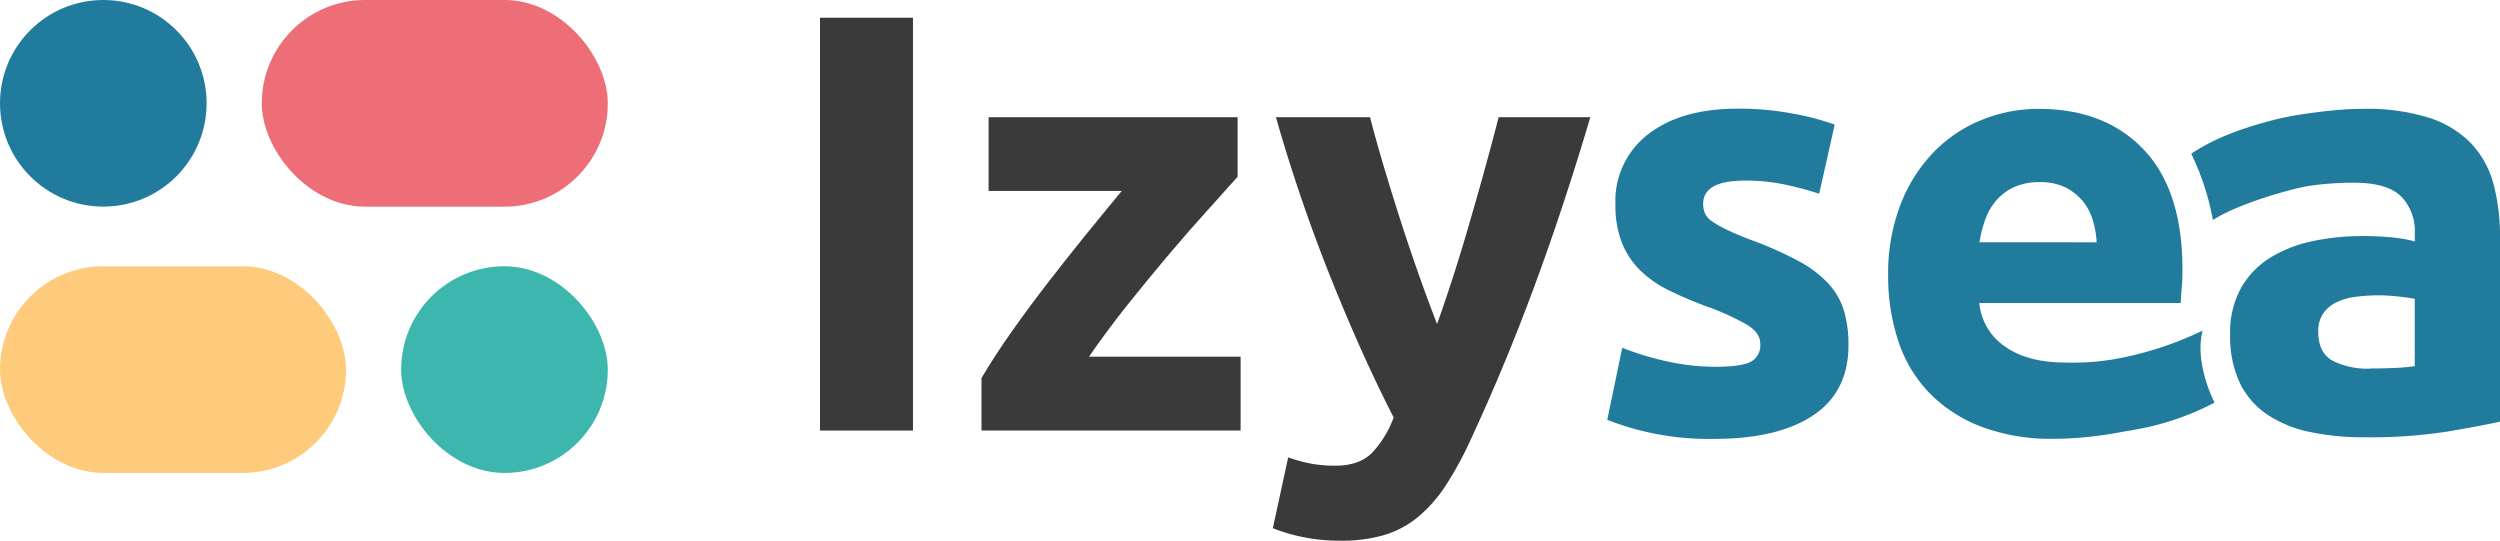 
<svg id="Calque_1" data-name="Calque 1" xmlns="http://www.w3.org/2000/svg" viewBox="0 0 500.7 108.3"><defs><style>.cls-1{fill:#207b9d;}.cls-2{fill:#ed6e77;}.cls-3{fill:#fdcb7b;}.cls-4{fill:#3db7ad;}.cls-5{fill:#3b3a3a;}</style></defs><circle class="cls-1" cx="20.69" cy="20.69" r="20.69"/><rect class="cls-2" x="52.43" width="69.3" height="41.39" rx="20.69"/><rect class="cls-3" y="53.33" width="69.3" height="41.39" rx="20.69"/><rect class="cls-4" x="80.34" y="53.33" width="41.39" height="41.39" rx="20.69"/><path class="cls-5" d="M164.23,3.55h18.62V86.23H164.23Z"/><path class="cls-5" d="M247.87,35.4l-5.79,6.45q-3.65,4-7.84,8.95t-8.43,10.26q-4.25,5.35-7.71,10.38h30.37V86.23h-51.9V75.73q2.51-4.29,6-9.24t7.4-10q3.87-5,7.7-9.72t7-8.53H198V23.47h49.87Z"/><path class="cls-5" d="M318.51,23.47q-5.38,18.14-11.25,34t-12.8,30.78a70,70,0,0,1-5,9.13,28.4,28.4,0,0,1-5.5,6.2,19.41,19.41,0,0,1-6.75,3.58,30.43,30.43,0,0,1-8.78,1.13,36.36,36.36,0,0,1-7.71-.77,35.38,35.38,0,0,1-5.8-1.73L258,91.6a29.1,29.1,0,0,0,4.89,1.31,27.39,27.39,0,0,0,4.54.36q4.77,0,7.34-2.56a20.68,20.68,0,0,0,4.35-7.1Q273,71.67,267,56.82a332.85,332.85,0,0,1-11.46-33.35h18.85q1.2,4.65,2.82,10.08t3.41,11q1.8,5.55,3.66,10.8t3.54,9.54q1.54-4.29,3.23-9.54t3.29-10.8q1.62-5.55,3.12-11c1-3.62,1.9-7,2.69-10.08Z"/><path class="cls-1" d="M343.62,73.46c3.26,0,5.57-.31,6.92-.95a3.7,3.7,0,0,0,2-3.7q0-2.15-2.63-3.76a50.39,50.39,0,0,0-8-3.64,80,80,0,0,1-7.58-3.22,22,22,0,0,1-5.78-4,16,16,0,0,1-3.7-5.54,20.49,20.49,0,0,1-1.31-7.76,16.76,16.76,0,0,1,6.56-14q6.56-5.13,18-5.13a57.47,57.47,0,0,1,11,1,50.84,50.84,0,0,1,8.35,2.2l-3.1,13.84A67.44,67.44,0,0,0,357.64,37a37.07,37.07,0,0,0-8.17-.83q-8.36,0-8.36,4.65a4.75,4.75,0,0,0,.36,1.91,4,4,0,0,0,1.44,1.61A19.2,19.2,0,0,0,345.83,46q1.85.9,4.71,2a72.64,72.64,0,0,1,9.67,4.28,22.93,22.93,0,0,1,6,4.54,14,14,0,0,1,3.1,5.42,23.86,23.86,0,0,1,.9,6.9q0,9.28-7,14T343.5,87.9a56.49,56.49,0,0,1-13.9-1.43,55.49,55.49,0,0,1-7.7-2.39l3-14.43a57.71,57.71,0,0,0,9.31,2.8A44.93,44.93,0,0,0,343.62,73.46Z"/><path class="cls-1" d="M378.16,55.33a38.41,38.41,0,0,1,2.57-14.62,31.36,31.36,0,0,1,6.74-10.44,28,28,0,0,1,9.6-6.32,30.13,30.13,0,0,1,11.16-2.15q13.36,0,21.12,8.17T437.1,54c0,1,0,2.16-.12,3.4s-.16,2.32-.24,3.28H396.42a11.77,11.77,0,0,0,5.13,8.71q4.53,3.23,12.17,3.22a50.06,50.06,0,0,0,9.43-.62,67.45,67.45,0,0,0,18-5.79c-1.75,6.56,2.38,14.43,2.38,14.43a53.52,53.52,0,0,1-11.6,4.48c-2.15.61-5.67,1.16-7.62,1.52s-4,.65-6.27.89a62.29,62.29,0,0,1-6.68.36,39.59,39.59,0,0,1-14.74-2.5,28.84,28.84,0,0,1-10.38-6.86,27.34,27.34,0,0,1-6.08-10.32A41,41,0,0,1,378.16,55.33Zm41.76-6.8a18.78,18.78,0,0,0-.77-4.42,11.23,11.23,0,0,0-2-3.82,11,11,0,0,0-3.46-2.74,11.24,11.24,0,0,0-5.19-1.07,12,12,0,0,0-5.13,1,10.46,10.46,0,0,0-3.58,2.69,11.91,11.91,0,0,0-2.21,3.87,24.72,24.72,0,0,0-1.13,4.48Z"/><path class="cls-1" d="M473.37,21.8a41.29,41.29,0,0,1,13.13,1.79,20.33,20.33,0,0,1,8.41,5.13,18.91,18.91,0,0,1,4.48,8.11,40.32,40.32,0,0,1,1.31,10.62v37q-3.82.84-10.62,2a101.55,101.55,0,0,1-16.47,1.13,51.92,51.92,0,0,1-11-1.07A24,24,0,0,1,454.05,83a16.08,16.08,0,0,1-5.49-6.38,22,22,0,0,1-1.91-9.67,18.29,18.29,0,0,1,2.2-9.3,17.08,17.08,0,0,1,5.91-6.09,26.86,26.86,0,0,1,8.47-3.28,48,48,0,0,1,9.91-1,58.72,58.72,0,0,1,6.14.29,27.42,27.42,0,0,1,4.36.78V46.62a9.85,9.85,0,0,0-2.75-7.28q-2.75-2.75-9.54-2.75a61.73,61.73,0,0,0-9,.66c-2.95.44-13.93,3.43-19.15,6.82a51.34,51.34,0,0,0-4.34-13.28c3.85-2.6,9.27-5,17.46-7,1.55-.38,3.24-.68,5.07-.95s3.76-.52,5.79-.72S471.3,21.8,473.37,21.8Zm1.44,52q2.63,0,5-.12a38,38,0,0,0,3.82-.35V59.86c-.72-.16-1.79-.31-3.23-.47a34.84,34.84,0,0,0-8.65.06,12.19,12.19,0,0,0-3.87,1.13,6.7,6.7,0,0,0-2.63,2.26,6.32,6.32,0,0,0-.95,3.59q0,4.17,2.8,5.78A15.43,15.43,0,0,0,474.81,73.82Z"/></svg>